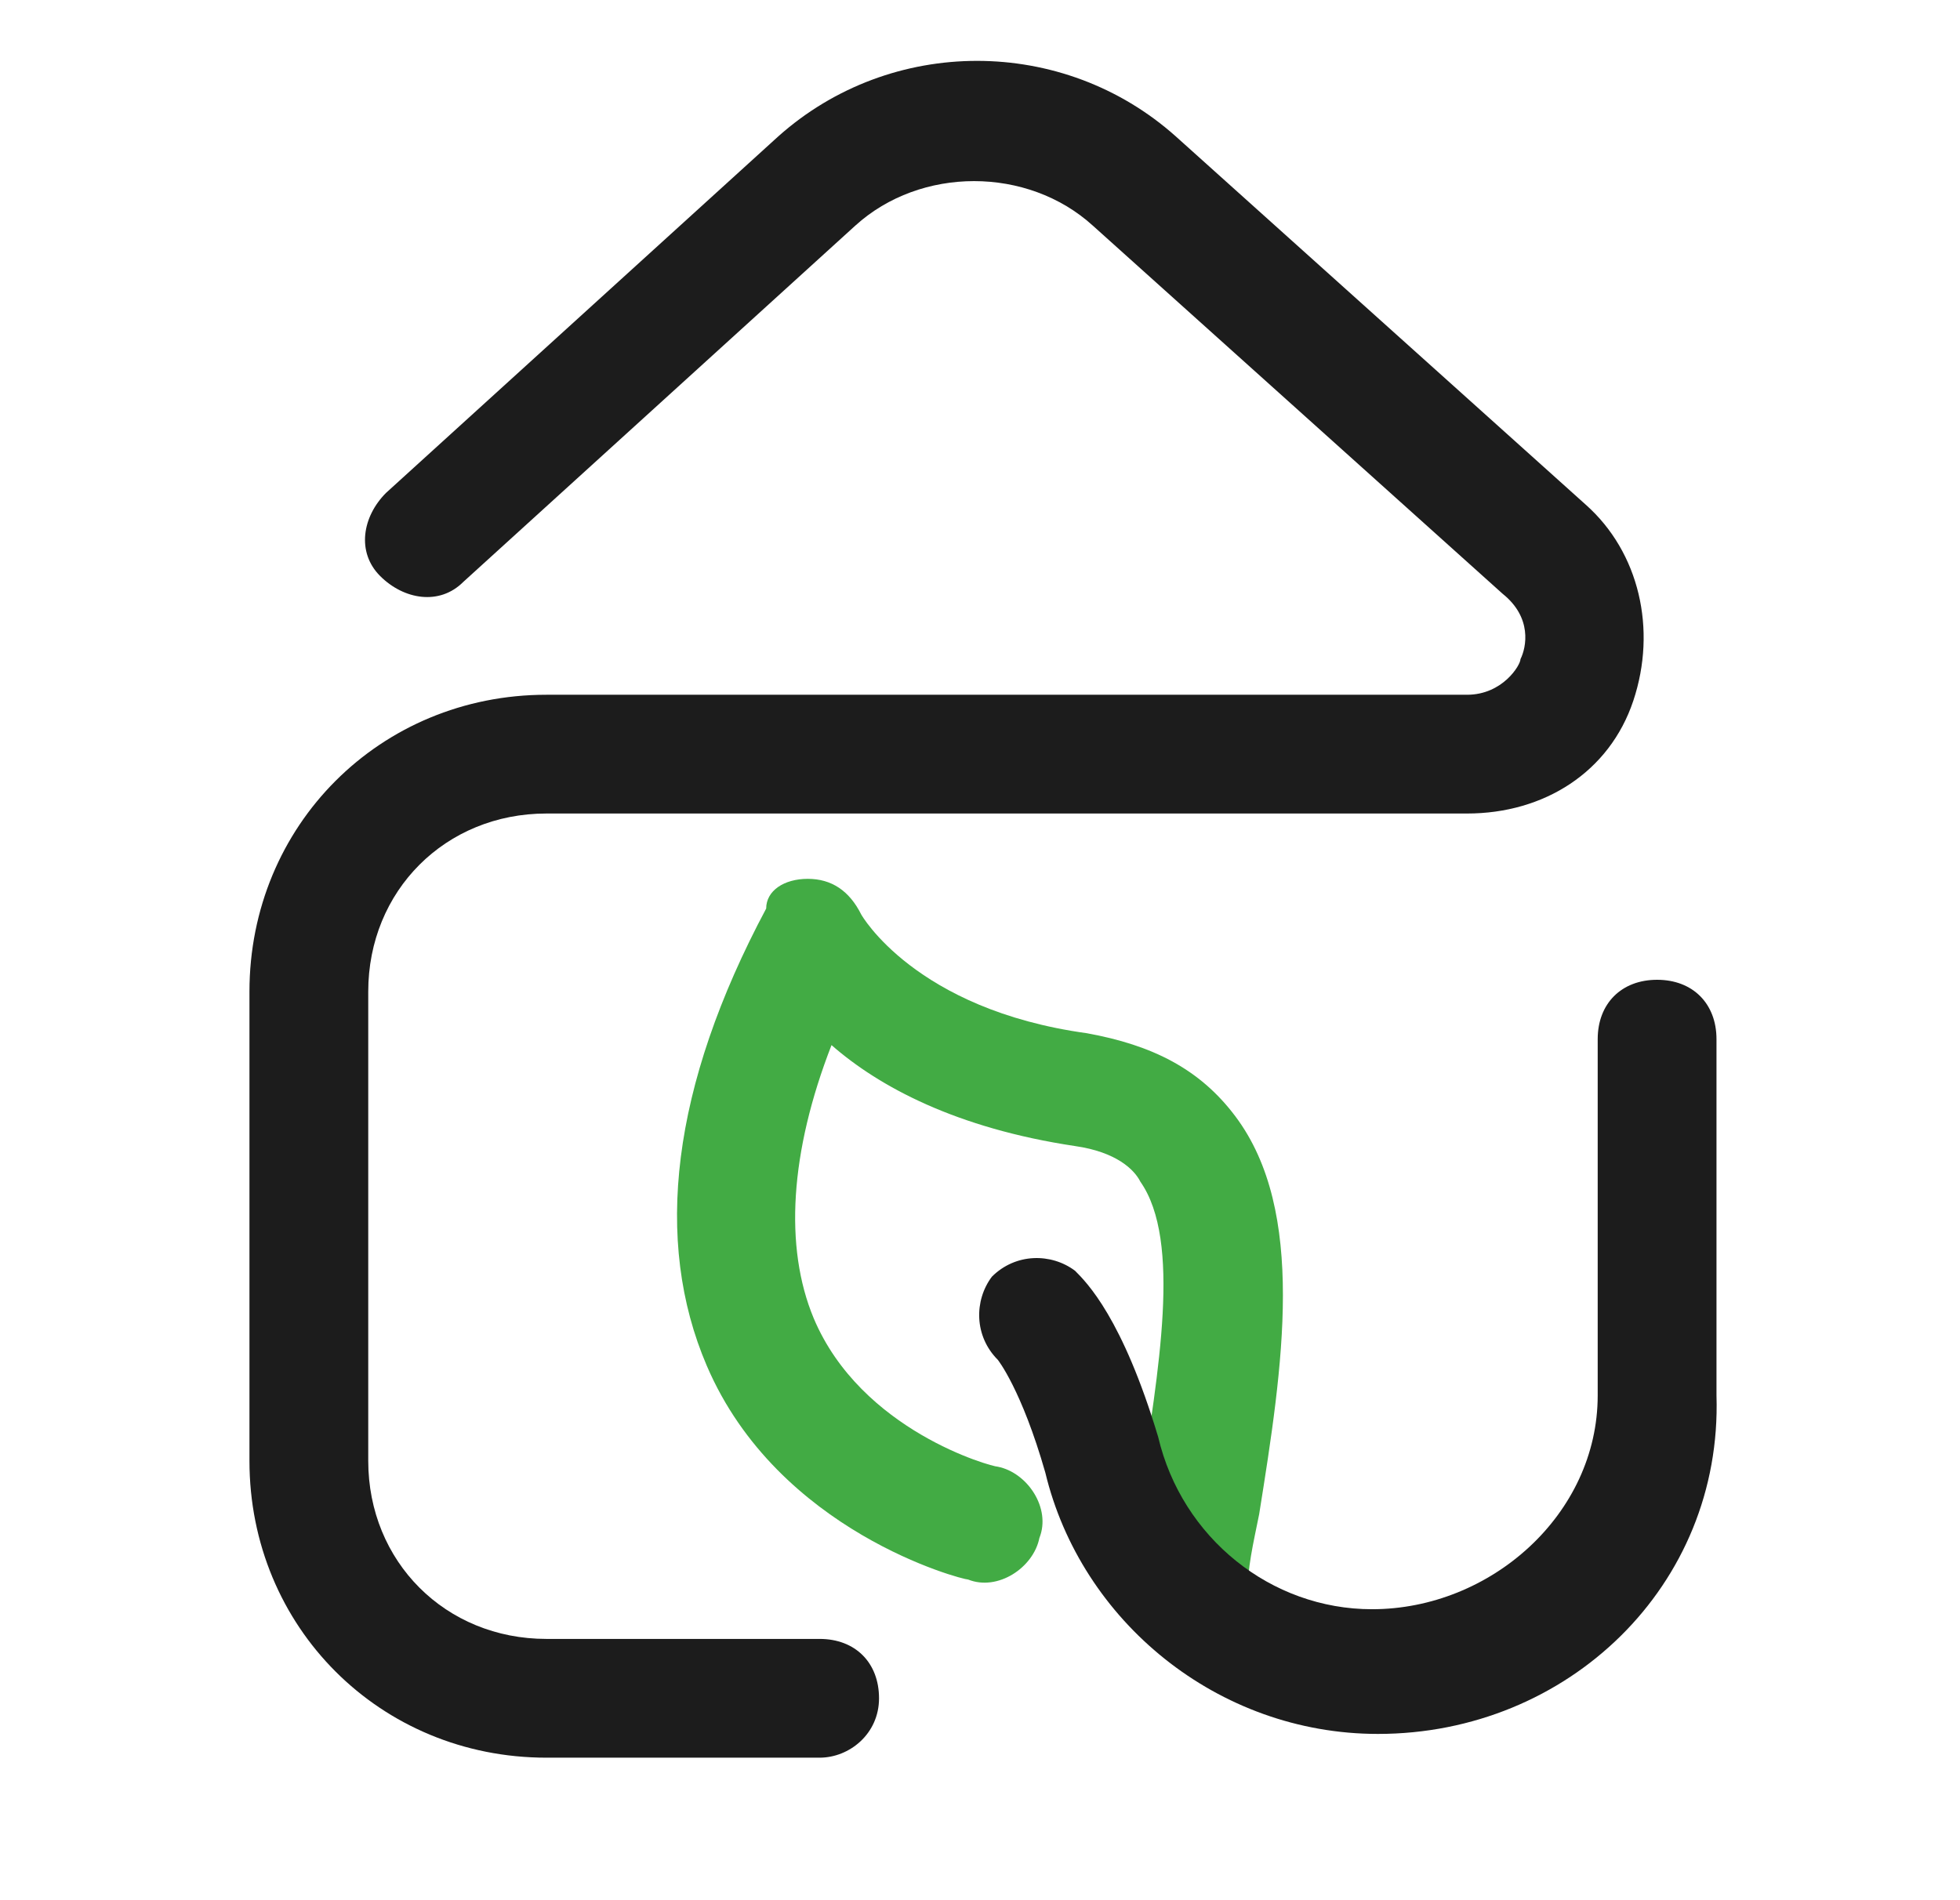 <svg width="33" height="32" fill="none" xmlns="http://www.w3.org/2000/svg"><path d="M13.8 29.6H9.2c-2.8 0-5-2.2-5-5v-7.9c0-2.8 2.2-5 5-5h15.5c.6 0 .9-.5.9-.6.1-.2.2-.7-.3-1.1l-6.9-6.2c-1.1-1-2.9-1-4 0l-6.6 6c-.4.4-1 .3-1.4-.1-.4-.4-.3-1 .1-1.4l6.6-6c1.9-1.7 4.8-1.7 6.7 0l6.9 6.2c.9.8 1.2 2.1.8 3.3-.4 1.2-1.5 1.9-2.8 1.9H9.2c-1.7 0-3 1.3-3 3v7.9c0 1.7 1.3 3 3 3h4.6c.6 0 1 .4 1 1s-.5 1-1 1Z" fill="#1C1C1C"/><path d="M19.9 27.6h-.1c-.5-.1-.9-.6-.8-1.1.1-.5.1-1 .2-1.4.3-2 .7-4.2 0-5.2-.1-.2-.4-.5-1.1-.6-2-.3-3.3-1-4.1-1.7-.7 1.8-.8 3.4-.3 4.6.8 1.9 3 2.5 3.1 2.5.5.1.9.7.7 1.2-.1.5-.7.9-1.2.7-.1 0-3.2-.8-4.4-3.6-.9-2.1-.6-4.7 1-7.7 0-.3.3-.5.7-.5.4 0 .7.2.9.6 0 0 .9 1.6 3.8 2 1.1.2 1.9.6 2.5 1.4 1.2 1.6.8 4.2.4 6.7-.1.5-.2.9-.2 1.4-.2.3-.6.7-1.1.7Z" fill="#42AB44"/><path d="M23.2 29.2c-2.7 0-5-1.9-5.6-4.4-.4-1.4-.8-1.9-.8-1.9-.4-.4-.4-1-.1-1.4.4-.4 1-.4 1.4-.1.2.2.8.8 1.4 2.8.4 1.7 1.9 2.9 3.6 2.9 2 0 3.8-1.6 3.8-3.6v-6c0-.6.4-1 1-1s1 .4 1 1v6c.1 3.2-2.5 5.7-5.7 5.7Z" fill="#1C1C1C"/></svg>